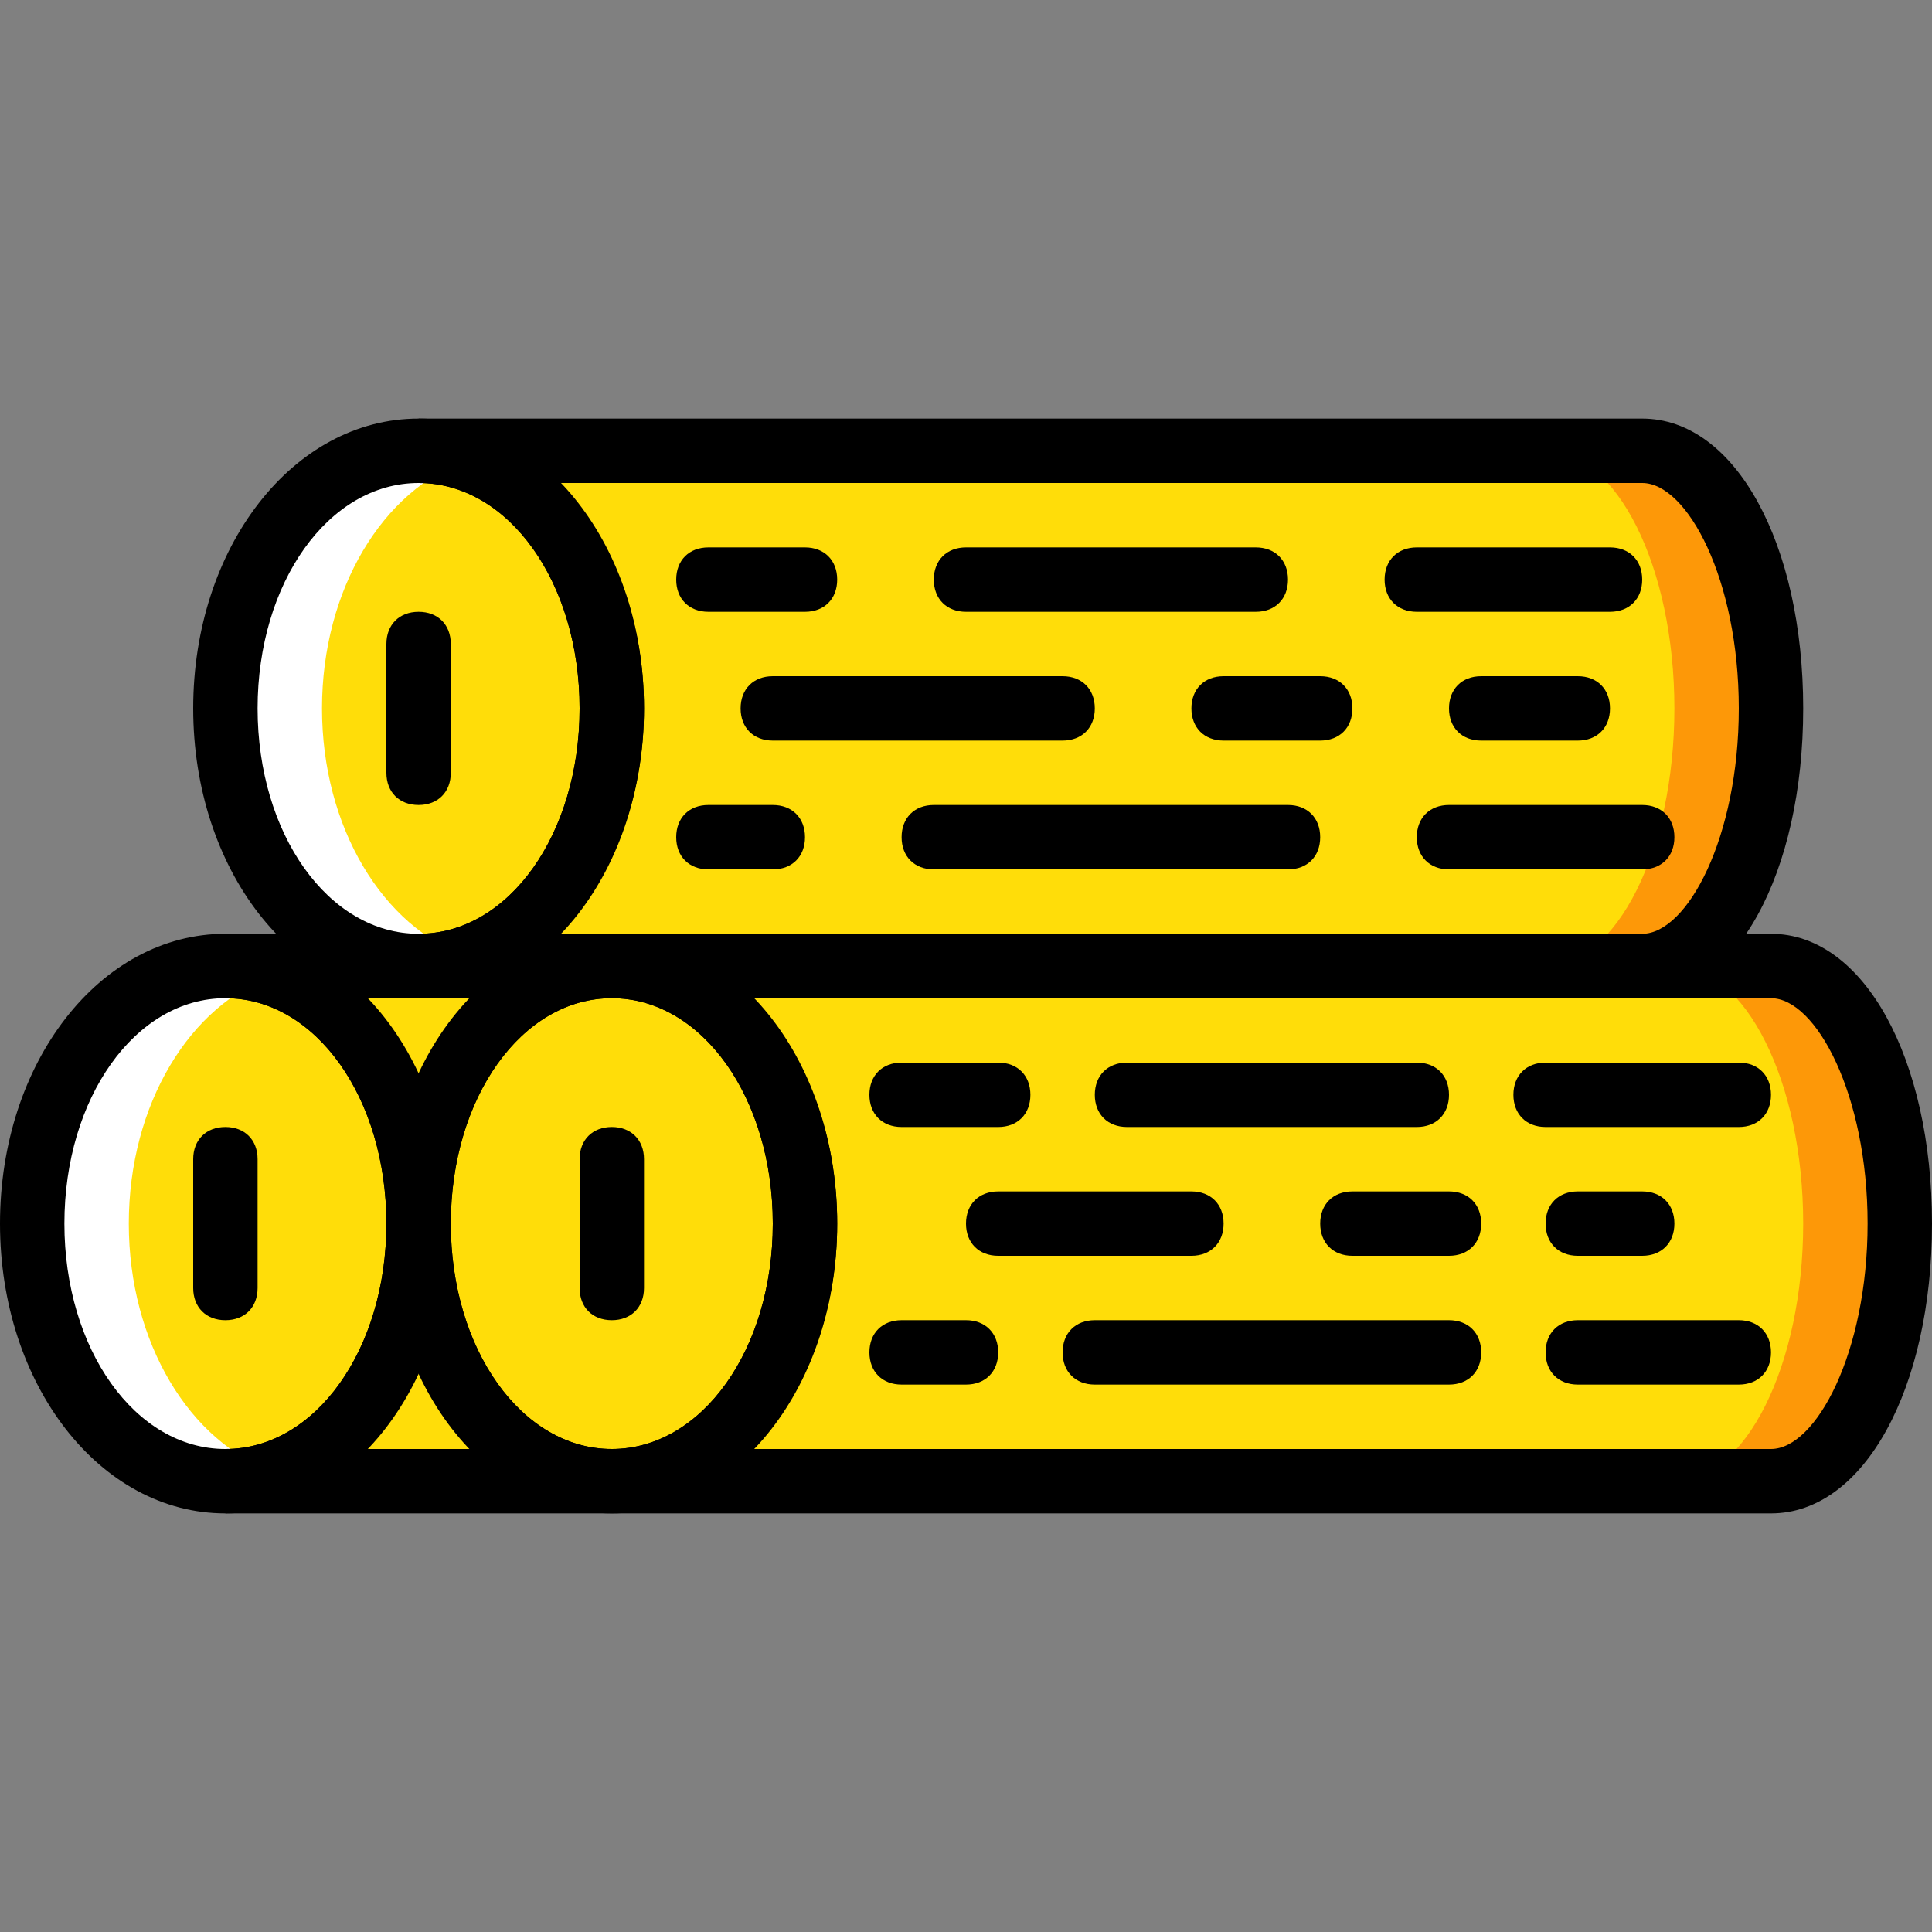 <?xml version="1.0" encoding="iso-8859-1"?>
<!-- Uploaded to: SVG Repo, www.svgrepo.com, Generator: SVG Repo Mixer Tools -->
<svg height="800px" width="800px" version="1.1" id="Layer_1" xmlns="http://www.w3.org/2000/svg" xmlns:xlink="http://www.w3.org/1999/xlink" 
	 viewBox="0 0 512 512" xml:space="preserve">
<rect x="0" y="0" width="512" height="512" fill="#808080" stroke="none"/>
<g transform="translate(1 1)">
	<g>
		<path style="fill:#FFDD09;" d="M161.133,255h-102.4c28.16,0,51.2,30.72,51.2,68.267C109.933,285.72,132.973,255,161.133,255"/>
		<path style="fill:#FFDD09;" d="M109.933,323.267c0,37.547-23.04,68.267-51.2,68.267h102.4
			C132.973,391.533,109.933,360.813,109.933,323.267"/>
		<path style="fill:#FFDD09;" d="M468.333,255c18.773,0,34.133,30.72,34.133,68.267s-15.36,68.267-34.133,68.267h-307.2
			c28.16,0,51.2-30.72,51.2-68.267S189.293,255,161.133,255H468.333z"/>
		<path style="fill:#FFDD09;" d="M434.2,118.467c18.773,0,34.133,30.72,34.133,68.267S452.973,255,434.2,255H109.933
			c28.16,0,51.2-30.72,51.2-68.267s-23.04-68.267-51.2-68.267H434.2z"/>
	</g>
	<g>
		<path style="fill:#FD9808;" d="M434.2,118.467h-25.6c18.773,0,34.133,30.72,34.133,68.267S427.373,255,408.6,255h25.6
			c18.773,0,34.133-30.72,34.133-68.267S452.973,118.467,434.2,118.467"/>
		<path style="fill:#FD9808;" d="M468.333,255h-25.6c18.773,0,34.133,30.72,34.133,68.267s-15.36,68.267-34.133,68.267h25.6
			c18.773,0,34.133-30.72,34.133-68.267S487.107,255,468.333,255"/>
	</g>
	<path style="fill:#FFDD09;" d="M109.933,323.267c0,37.547-23.04,68.267-51.2,68.267s-51.2-30.72-51.2-68.267S30.573,255,58.733,255
		S109.933,285.72,109.933,323.267"/>
	<path style="fill:#FFFFFF;" d="M33.133,323.267c0-31.573,16.213-58.027,38.4-65.707C67.267,255.853,63,255,58.733,255
		c-28.16,0-51.2,30.72-51.2,68.267s23.04,68.267,51.2,68.267c4.267,0,8.533-0.853,12.8-2.56
		C49.347,381.293,33.133,354.84,33.133,323.267"/>
	<path style="fill:#FFDD09;" d="M161.133,186.733c0,37.547-23.04,68.267-51.2,68.267s-51.2-30.72-51.2-68.267
		s23.04-68.267,51.2-68.267S161.133,149.187,161.133,186.733"/>
	<path style="fill:#FFFFFF;" d="M84.333,186.733c0-31.573,16.213-58.027,38.4-65.707c-4.267-1.707-8.533-2.56-12.8-2.56
		c-28.16,0-51.2,30.72-51.2,68.267S81.773,255,109.933,255c4.267,0,8.533-0.853,12.8-2.56
		C100.547,244.76,84.333,218.307,84.333,186.733"/>
	<path style="fill:#FFDD09;" d="M109.933,323.267c0-37.547,23.04-68.267,51.2-68.267s51.2,30.72,51.2,68.267
		s-23.04,68.267-51.2,68.267S109.933,360.813,109.933,323.267"/>
	<path d="M425.667,161.133h-51.2c-5.12,0-8.533-3.413-8.533-8.533s3.413-8.533,8.533-8.533h51.2c5.12,0,8.533,3.413,8.533,8.533
		S430.787,161.133,425.667,161.133z"/>
	<path d="M340.333,229.4h-93.867c-5.12,0-8.533-3.413-8.533-8.533c0-5.12,3.413-8.533,8.533-8.533h93.867
		c5.12,0,8.533,3.413,8.533,8.533C348.867,225.987,345.453,229.4,340.333,229.4z"/>
	<path d="M434.2,229.4H383c-5.12,0-8.533-3.413-8.533-8.533c0-5.12,3.413-8.533,8.533-8.533h51.2c5.12,0,8.533,3.413,8.533,8.533
		C442.733,225.987,439.32,229.4,434.2,229.4z"/>
	<path d="M417.133,195.267h-25.6c-5.12,0-8.533-3.413-8.533-8.533c0-5.12,3.413-8.533,8.533-8.533h25.6
		c5.12,0,8.533,3.413,8.533,8.533C425.667,191.853,422.253,195.267,417.133,195.267z"/>
	<path d="M212.333,161.133h-25.6c-5.12,0-8.533-3.413-8.533-8.533s3.413-8.533,8.533-8.533h25.6c5.12,0,8.533,3.413,8.533,8.533
		S217.453,161.133,212.333,161.133z"/>
	<path d="M203.8,229.4h-17.067c-5.12,0-8.533-3.413-8.533-8.533c0-5.12,3.413-8.533,8.533-8.533H203.8
		c5.12,0,8.533,3.413,8.533,8.533C212.333,225.987,208.92,229.4,203.8,229.4z"/>
	<path d="M348.867,195.267h-25.6c-5.12,0-8.533-3.413-8.533-8.533c0-5.12,3.413-8.533,8.533-8.533h25.6
		c5.12,0,8.533,3.413,8.533,8.533C357.4,191.853,353.987,195.267,348.867,195.267z"/>
	<path d="M331.8,161.133H255c-5.12,0-8.533-3.413-8.533-8.533s3.413-8.533,8.533-8.533h76.8c5.12,0,8.533,3.413,8.533,8.533
		S336.92,161.133,331.8,161.133z"/>
	<path d="M280.6,195.267h-76.8c-5.12,0-8.533-3.413-8.533-8.533c0-5.12,3.413-8.533,8.533-8.533h76.8
		c5.12,0,8.533,3.413,8.533,8.533C289.133,191.853,285.72,195.267,280.6,195.267z"/>
	<path d="M459.8,297.667h-51.2c-5.12,0-8.533-3.413-8.533-8.533c0-5.12,3.413-8.533,8.533-8.533h51.2
		c5.12,0,8.533,3.413,8.533,8.533C468.333,294.253,464.92,297.667,459.8,297.667z"/>
	<path d="M383,365.933h-93.867c-5.12,0-8.533-3.413-8.533-8.533s3.413-8.533,8.533-8.533H383c5.12,0,8.533,3.413,8.533,8.533
		S388.12,365.933,383,365.933z"/>
	<path d="M459.8,365.933h-42.667c-5.12,0-8.533-3.413-8.533-8.533s3.413-8.533,8.533-8.533H459.8c5.12,0,8.533,3.413,8.533,8.533
		S464.92,365.933,459.8,365.933z"/>
	<path d="M434.2,331.8h-17.067c-5.12,0-8.533-3.413-8.533-8.533c0-5.12,3.413-8.533,8.533-8.533H434.2
		c5.12,0,8.533,3.413,8.533,8.533C442.733,328.387,439.32,331.8,434.2,331.8z"/>
	<path d="M263.533,297.667h-25.6c-5.12,0-8.533-3.413-8.533-8.533c0-5.12,3.413-8.533,8.533-8.533h25.6
		c5.12,0,8.533,3.413,8.533,8.533C272.067,294.253,268.653,297.667,263.533,297.667z"/>
	<path d="M255,365.933h-17.067c-5.12,0-8.533-3.413-8.533-8.533s3.413-8.533,8.533-8.533H255c5.12,0,8.533,3.413,8.533,8.533
		S260.12,365.933,255,365.933z"/>
	<path d="M383,331.8h-25.6c-5.12,0-8.533-3.413-8.533-8.533c0-5.12,3.413-8.533,8.533-8.533H383c5.12,0,8.533,3.413,8.533,8.533
		C391.533,328.387,388.12,331.8,383,331.8z"/>
	<path d="M374.467,297.667h-76.8c-5.12,0-8.533-3.413-8.533-8.533c0-5.12,3.413-8.533,8.533-8.533h76.8
		c5.12,0,8.533,3.413,8.533,8.533C383,294.253,379.587,297.667,374.467,297.667z"/>
	<path d="M314.733,331.8h-51.2c-5.12,0-8.533-3.413-8.533-8.533c0-5.12,3.413-8.533,8.533-8.533h51.2
		c5.12,0,8.533,3.413,8.533,8.533C323.267,328.387,319.853,331.8,314.733,331.8z"/>
	<path d="M58.733,400.067c-33.28,0-59.733-34.133-59.733-76.8s26.453-76.8,59.733-76.8s59.733,34.133,59.733,76.8
		S92.013,400.067,58.733,400.067z M58.733,263.533c-23.893,0-42.667,26.453-42.667,59.733S34.84,383,58.733,383
		s42.667-26.453,42.667-59.733S82.627,263.533,58.733,263.533z"/>
	<path d="M161.133,400.067c-33.28,0-59.733-34.133-59.733-76.8s26.453-76.8,59.733-76.8s59.733,34.133,59.733,76.8
		S194.413,400.067,161.133,400.067z M161.133,263.533c-23.893,0-42.667,26.453-42.667,59.733S137.24,383,161.133,383
		s42.667-26.453,42.667-59.733S185.027,263.533,161.133,263.533z"/>
	<path d="M109.933,263.533c-33.28,0-59.733-34.133-59.733-76.8s26.453-76.8,59.733-76.8s59.733,34.133,59.733,76.8
		S143.213,263.533,109.933,263.533z M109.933,127c-23.893,0-42.667,26.453-42.667,59.733s18.773,59.733,42.667,59.733
		s42.667-26.453,42.667-59.733S133.827,127,109.933,127z"/>
	<path d="M118.467,323.267H101.4c0-33.28-18.773-59.733-42.667-59.733v-17.067h102.4v17.067
		C137.24,263.533,118.467,289.987,118.467,323.267z M96.28,263.533c5.12,5.973,10.24,12.8,13.653,20.48
		c3.413-7.68,8.533-14.507,13.653-20.48H96.28z"/>
	<path d="M161.133,400.067h-102.4V383c23.893,0,42.667-26.453,42.667-59.733h17.067c0,33.28,18.773,59.733,42.667,59.733V400.067z
		 M96.28,383h27.307c-5.12-5.973-10.24-12.8-13.653-20.48C106.52,370.2,101.4,377.027,96.28,383z"/>
	<path d="M468.333,400.067h-307.2V383c23.893,0,42.667-26.453,42.667-59.733s-18.773-59.733-42.667-59.733v-17.067h307.2
		c24.747,0,42.667,33.28,42.667,76.8S493.08,400.067,468.333,400.067z M198.68,383h269.653c11.947,0,25.6-25.6,25.6-59.733
		s-13.653-59.733-25.6-59.733H198.68c13.653,14.507,22.187,35.84,22.187,59.733C220.867,347.16,212.333,368.493,198.68,383z"/>
	<path d="M434.2,263.533H109.933v-17.067c23.893,0,42.667-26.453,42.667-59.733S133.827,127,109.933,127v-17.067H434.2
		c24.747,0,42.667,33.28,42.667,76.8S458.947,263.533,434.2,263.533z M147.48,246.467H434.2c11.947,0,25.6-25.6,25.6-59.733
		S446.147,127,434.2,127H147.48c13.653,14.507,22.187,35.84,22.187,59.733S161.133,231.96,147.48,246.467z"/>
	<path d="M58.733,348.867c-5.12,0-8.533-3.413-8.533-8.533V306.2c0-5.12,3.413-8.533,8.533-8.533s8.533,3.413,8.533,8.533v34.133
		C67.267,345.453,63.853,348.867,58.733,348.867z"/>
	<path d="M161.133,348.867c-5.12,0-8.533-3.413-8.533-8.533V306.2c0-5.12,3.413-8.533,8.533-8.533c5.12,0,8.533,3.413,8.533,8.533
		v34.133C169.667,345.453,166.253,348.867,161.133,348.867z"/>
	<path d="M109.933,212.333c-5.12,0-8.533-3.413-8.533-8.533v-34.133c0-5.12,3.413-8.533,8.533-8.533s8.533,3.413,8.533,8.533V203.8
		C118.467,208.92,115.053,212.333,109.933,212.333z"/>
</g>
</svg>